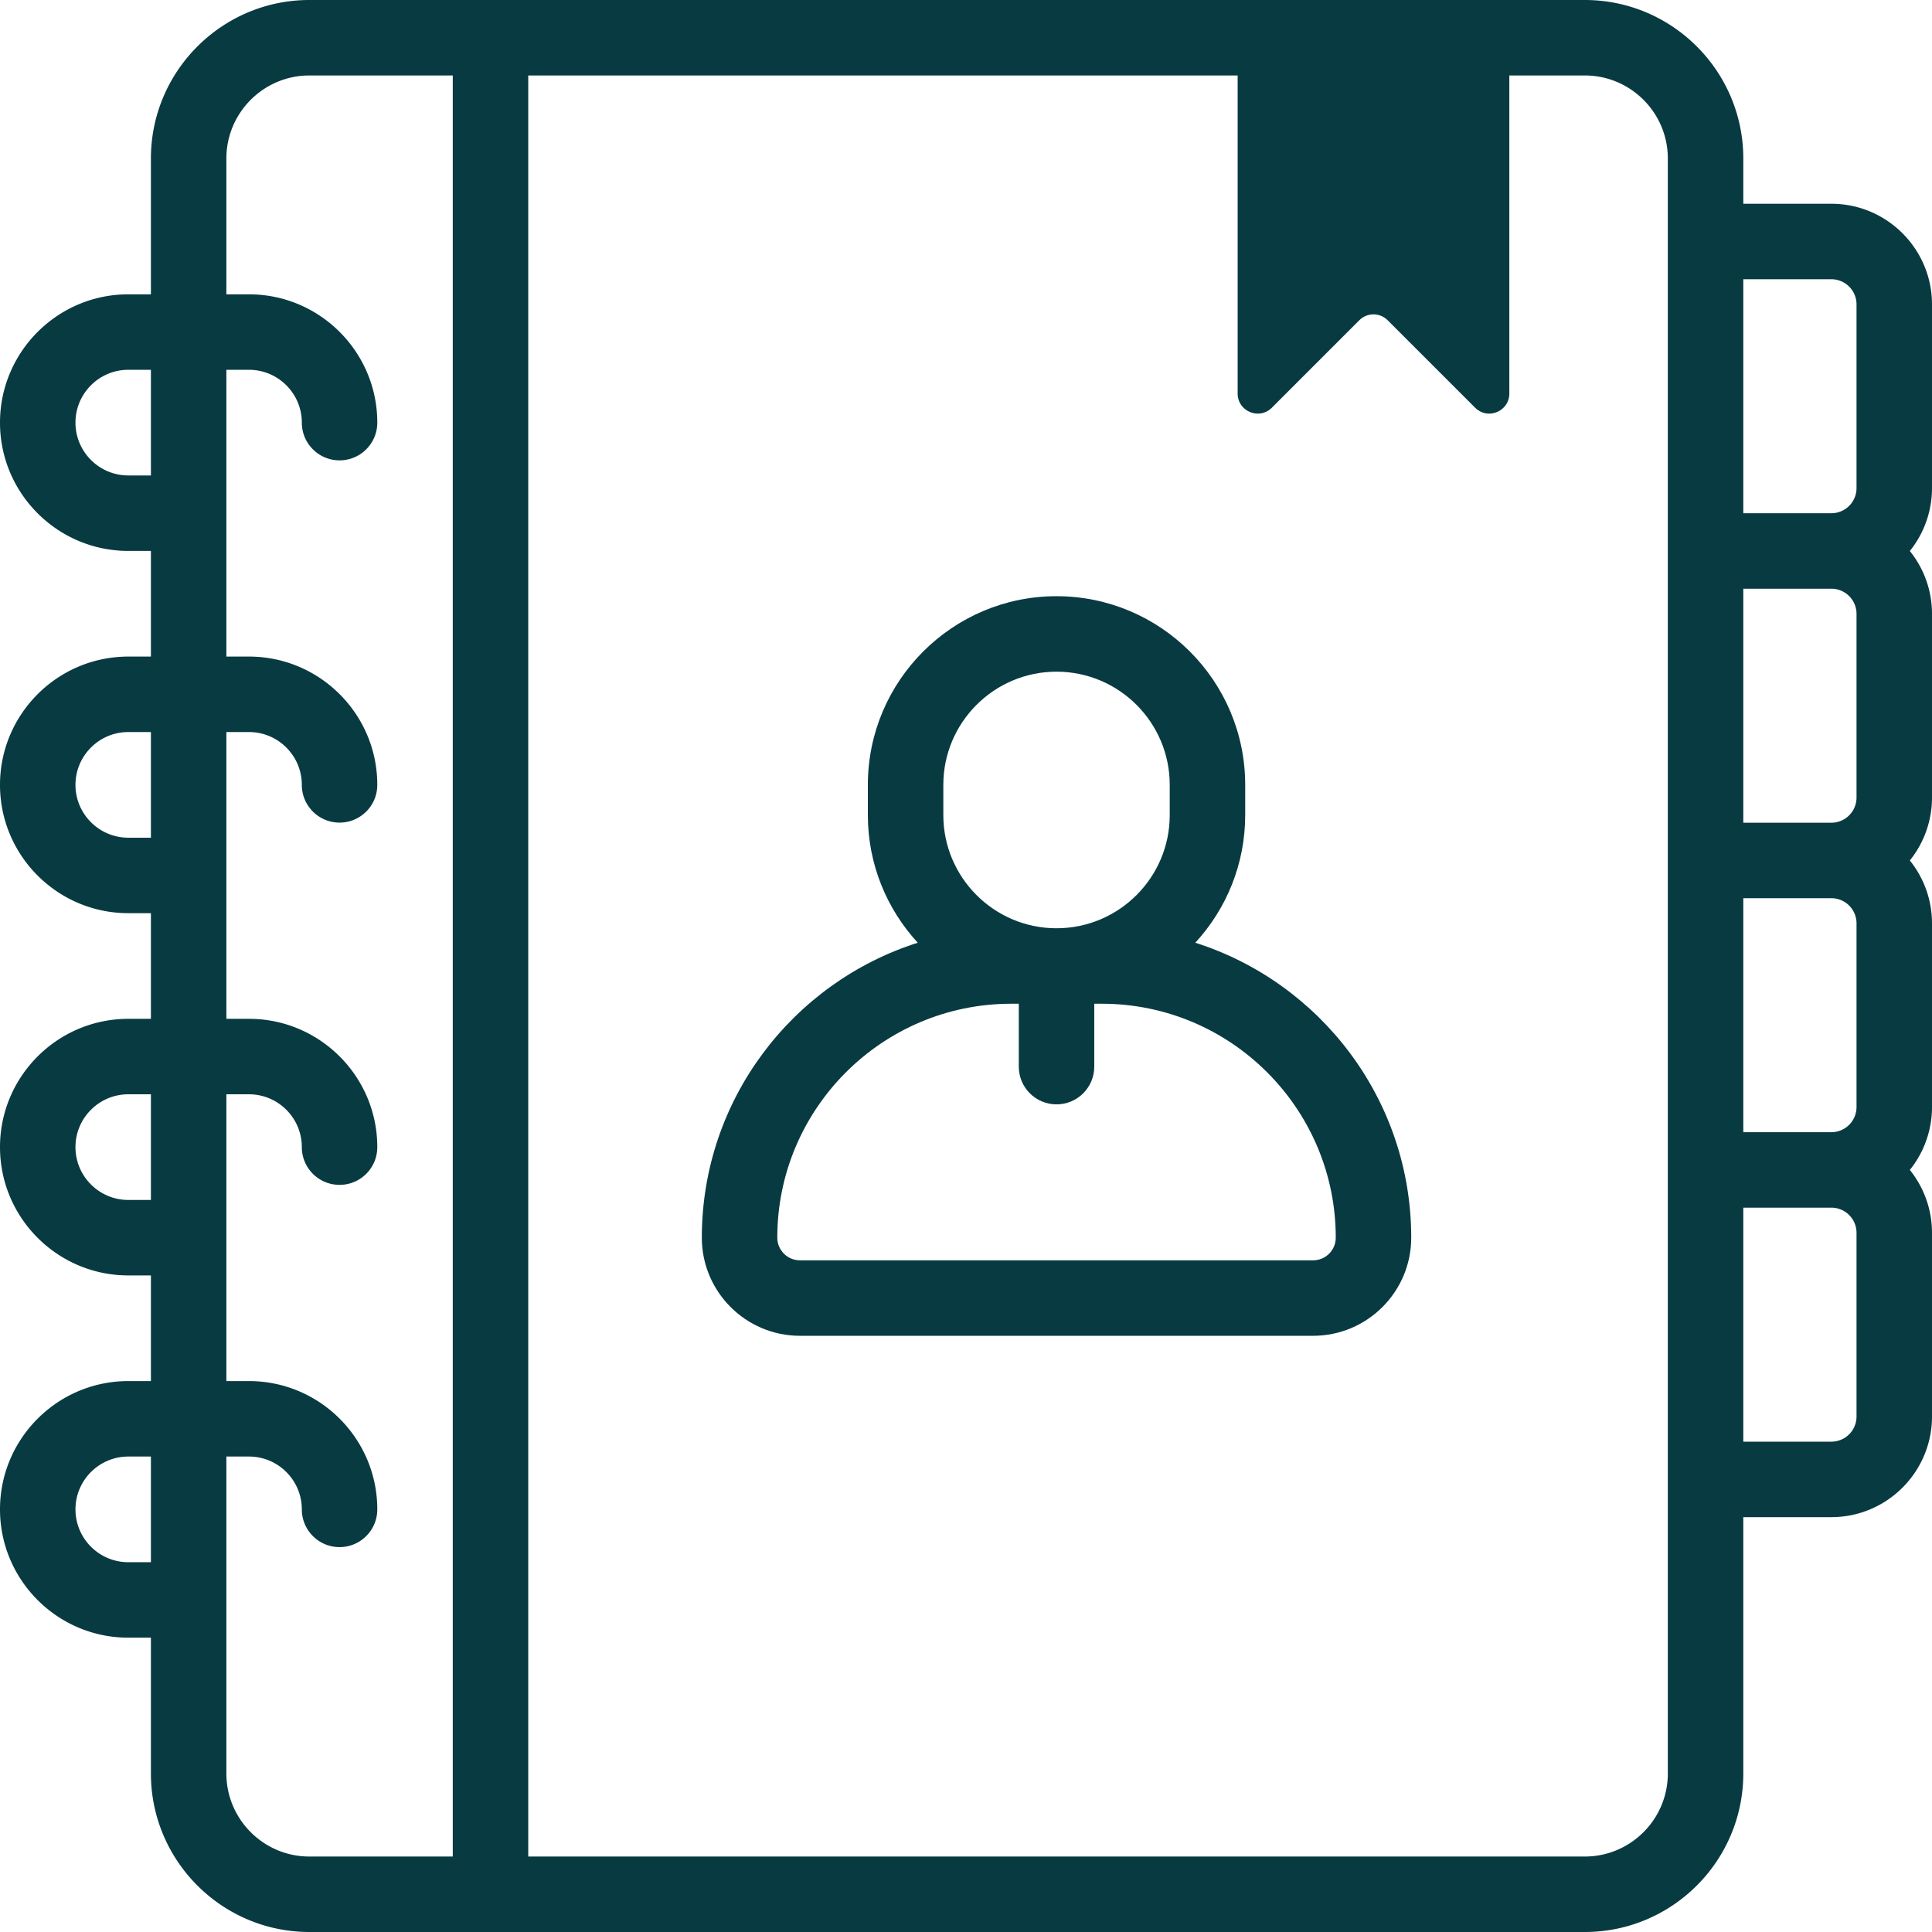 <svg xmlns="http://www.w3.org/2000/svg" version="1.1" xmlns:xlink="http://www.w3.org/1999/xlink" width="512" height="512" x="0" y="0" viewBox="0 0 512 512" style="enable-background:new 0 0 512 512" xml:space="preserve" class=""><g><path d="M512 80.669C512 65.964 500.036 54 485.331 54h-23.339V42c0-23.159-18.841-42-42-42H81.993c-23.159 0-42 18.841-42 42v36H34C15.252 78 0 93.252 0 112s15.252 34 34 34h5.993v28H34c-18.748 0-34 15.252-34 34s15.252 34 34 34h5.993v28H34c-18.748 0-34 15.252-34 34s15.252 34 34 34h5.993v28H34c-18.748 0-34 15.252-34 34s15.252 34 34 34h5.993v36c0 23.159 18.841 42 42 42h337.998c23.159 0 42-18.841 42-42v-67.942h23.339c14.706 0 26.669-11.964 26.669-26.669v-48.675c0-6.304-2.203-12.1-5.874-16.67a26.539 26.539 0 0 0 5.874-16.669V244.7c0-6.304-2.203-12.1-5.874-16.669a26.54 26.54 0 0 0 5.874-16.67v-48.675c0-6.304-2.203-12.1-5.874-16.669a26.54 26.54 0 0 0 5.874-16.67V80.669zM39.993 414H34c-7.72 0-14-6.28-14-14s6.28-14 14-14h5.993zm0-96H34c-7.72 0-14-6.28-14-14s6.28-14 14-14h5.993zm0-96H34c-7.72 0-14-6.28-14-14s6.28-14 14-14h5.993zm0-96H34c-7.72 0-14-6.28-14-14s6.28-14 14-14h5.993zm79.994 366H81.993c-12.131 0-22-9.869-22-22v-84h5.994c7.72 0 14 6.28 14 14 0 5.523 4.477 10 10 10s10-4.477 10-10c0-18.748-15.252-34-34-34h-5.994v-76h5.994c7.72 0 14 6.28 14 14 0 5.523 4.477 10 10 10s10-4.477 10-10c0-18.748-15.252-34-34-34h-5.994v-76h5.994c7.72 0 14 6.28 14 14 0 5.523 4.477 10 10 10s10-4.477 10-10c0-18.748-15.252-34-34-34h-5.994V98h5.994c7.72 0 14 6.28 14 14 0 5.523 4.477 10 10 10s10-4.477 10-10c0-18.748-15.252-34-34-34h-5.994V42c0-12.131 9.869-22 22-22h37.994zm322.004-22c0 12.131-9.869 22-22 22H139.987V20h188.004v84.281c0 4.735 5.725 7.107 9.073 3.758l23.168-23.168a5.315 5.315 0 0 1 7.517 0l23.168 23.168c3.348 3.348 9.073.977 9.073-3.758V20h20c12.131 0 22 9.869 22 22v428zM492 375.389a6.676 6.676 0 0 1-6.669 6.669h-23.339v-62.015h23.339a6.677 6.677 0 0 1 6.669 6.67zm0-82.015a6.676 6.676 0 0 1-6.669 6.669h-23.339v-62.014h23.339a6.676 6.676 0 0 1 6.669 6.669zm0-82.015a6.677 6.677 0 0 1-6.669 6.67h-23.339v-62.015h23.339a6.676 6.676 0 0 1 6.669 6.669zm0-82.014a6.677 6.677 0 0 1-6.669 6.67h-23.339V74h23.339A6.676 6.676 0 0 1 492 80.669z" fill="#083a41" opacity="1" data-original="#000000" class=""></path><path d="M316.765 249.834c8.205-8.911 13.226-20.795 13.226-33.834v-8c0-27.57-22.43-50-50-50s-50 22.43-50 50v8c0 13.039 5.022 24.923 13.226 33.834-33.142 10.528-57.226 41.583-57.226 78.166 0 14.336 11.664 26 26 26h136c14.336 0 26-11.664 26-26 0-36.583-24.084-67.638-57.226-78.166zM249.991 208c0-16.542 13.458-30 30-30s30 13.458 30 30v8c0 16.542-13.458 30-30 30s-30-13.458-30-30zm98 126h-136c-3.309 0-6-2.691-6-6 0-34.187 27.813-62 62-62h2v16.668c0 5.523 4.477 10 10 10s10-4.477 10-10V266h2c34.187 0 62 27.813 62 62 0 3.309-2.691 6-6 6z" fill="#083a41" opacity="1" data-original="#000000" class=""></path></g></svg>